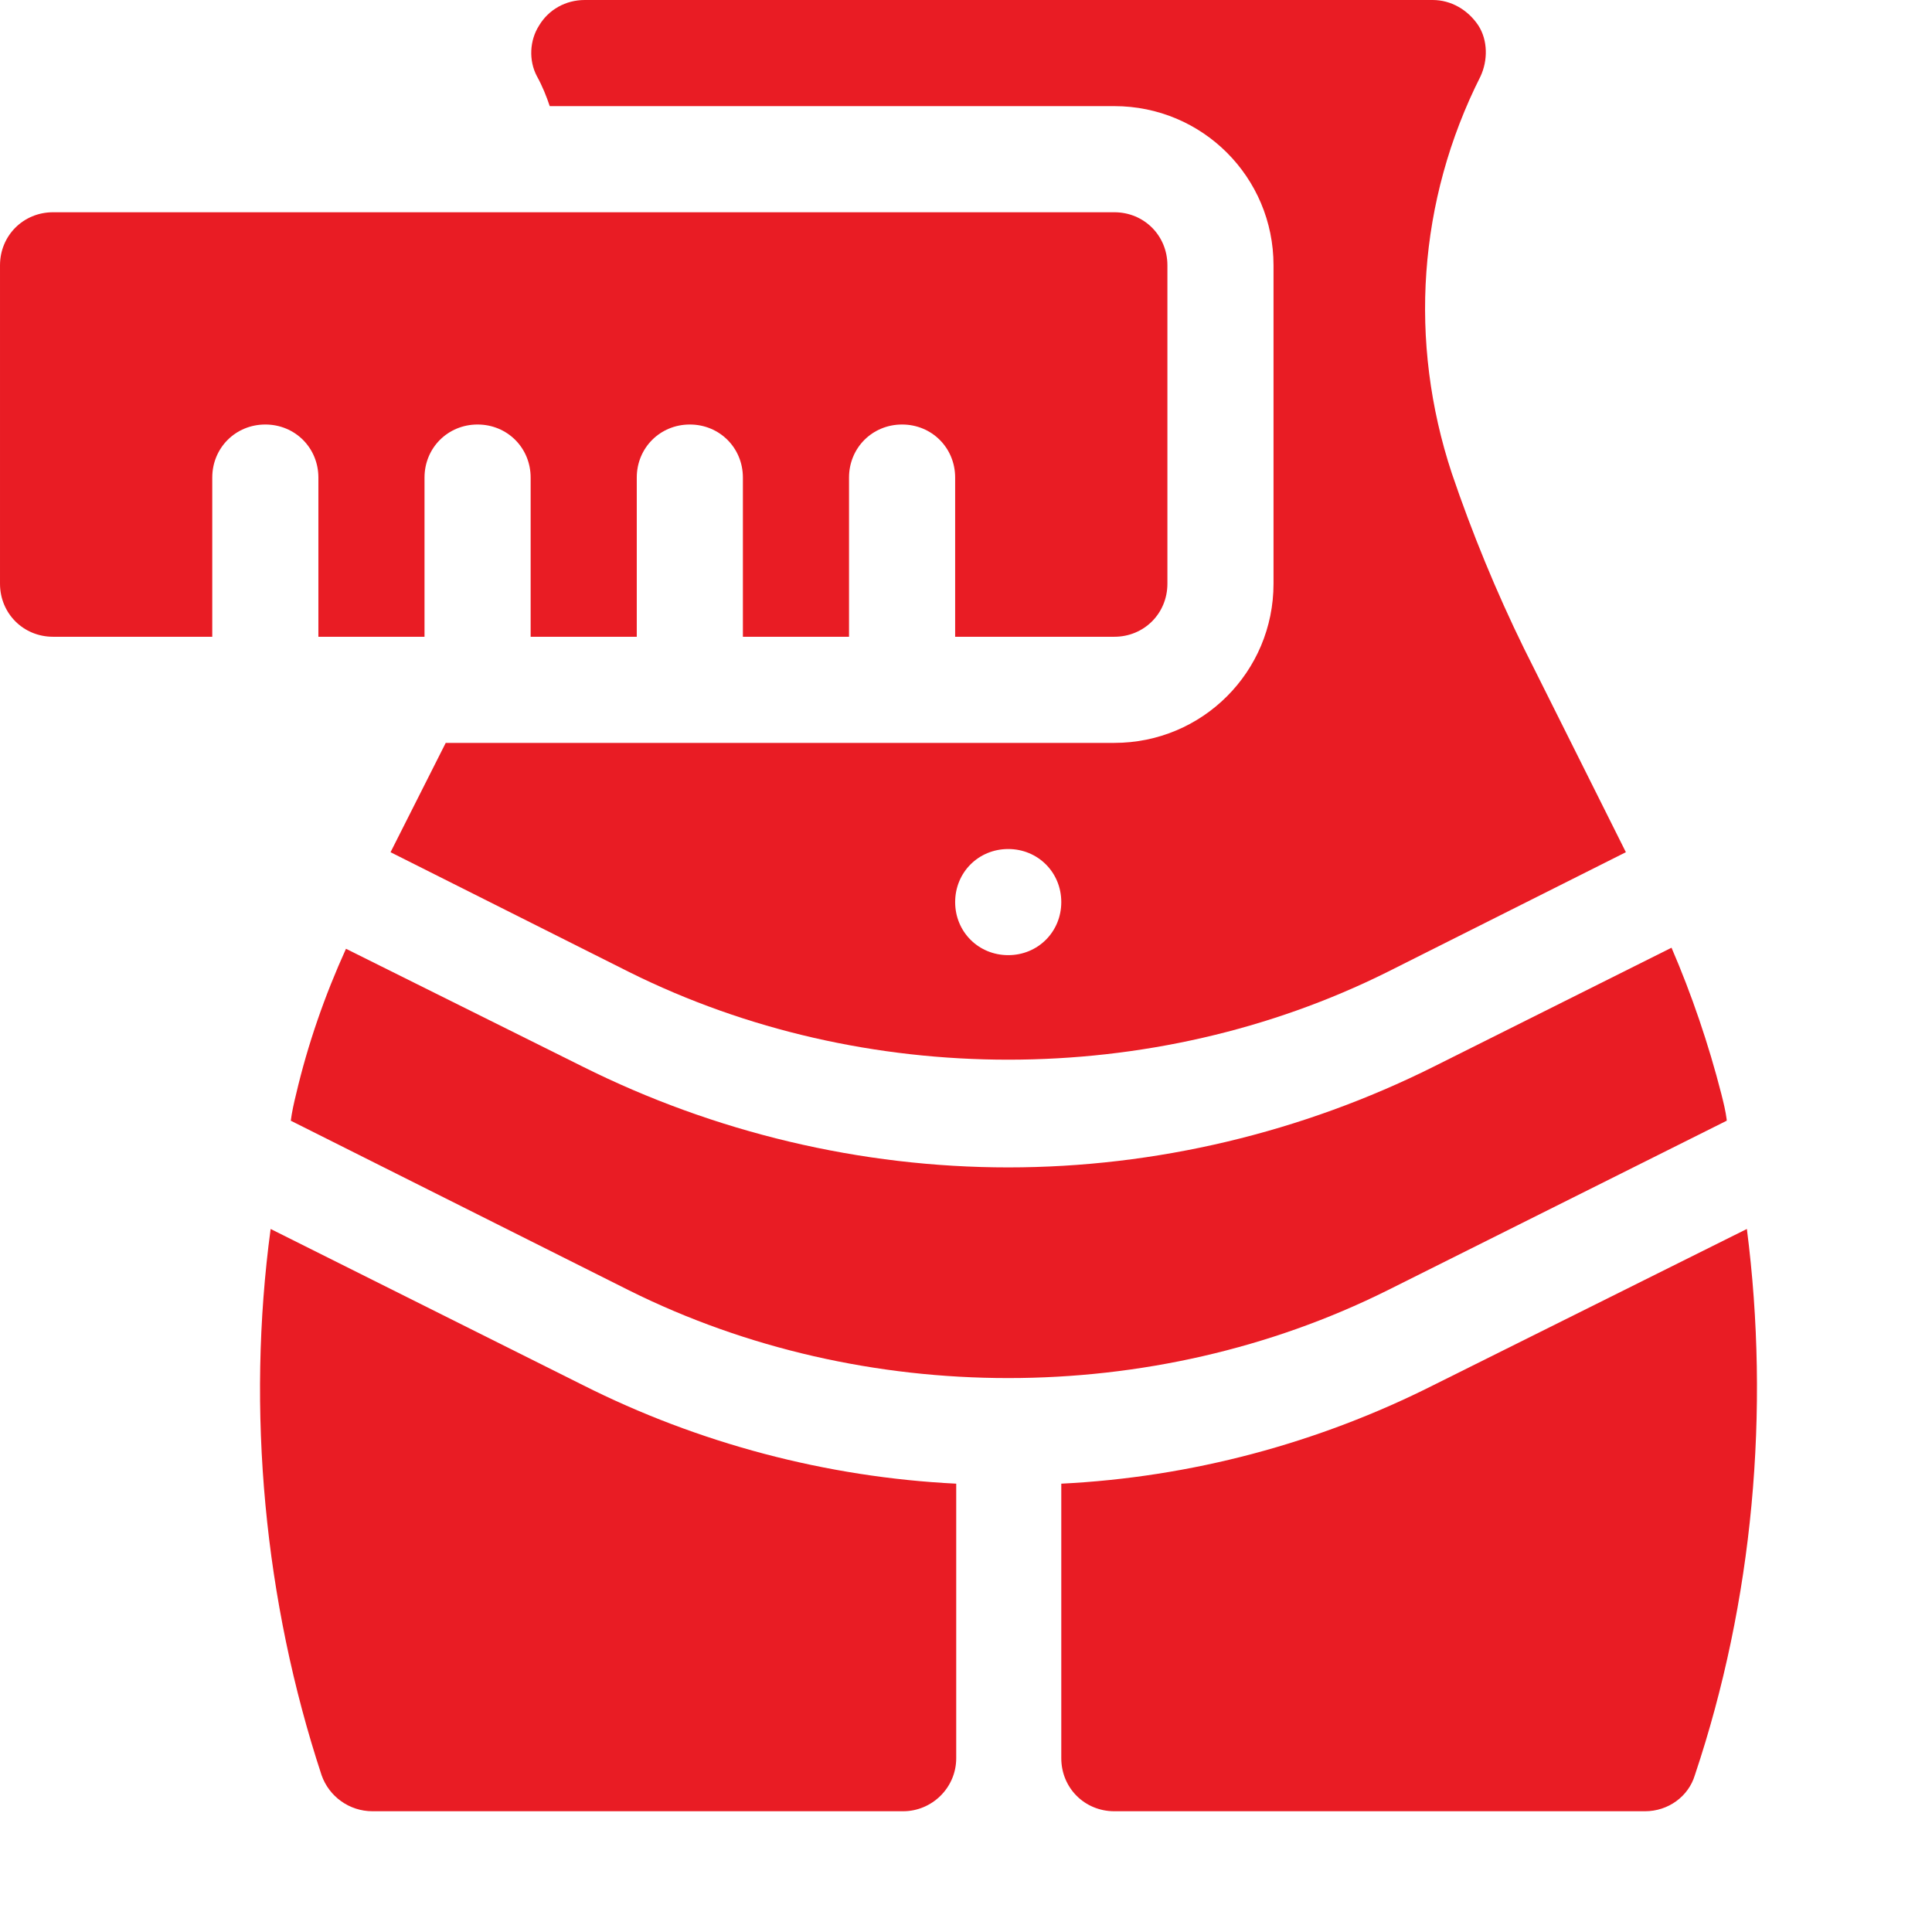 <?xml version="1.0" encoding="UTF-8"?> <svg xmlns="http://www.w3.org/2000/svg" xmlns:xlink="http://www.w3.org/1999/xlink" xmlns:svgjs="http://svgjs.com/svgjs" width="512" height="512" x="0" y="0" viewBox="0 0 682 682.667" style="enable-background:new 0 0 512 512" xml:space="preserve"> <g> <path xmlns="http://www.w3.org/2000/svg" d="m393.418 75h-375c-10.504 0-18.75 8.246-18.75 18.75v112.5c0 10.5 8.246 18.75 18.75 18.75h56.25v-56.25c0-10.504 8.246-18.75 18.75-18.75 10.5 0 18.75 8.246 18.75 18.75v56.25h37.5v-56.25c0-10.504 8.246-18.75 18.75-18.75 10.5 0 18.75 8.246 18.75 18.75v56.25h37.5v-56.25c0-10.504 8.246-18.75 18.75-18.75 10.5 0 18.75 8.246 18.75 18.75v56.25h37.5v-56.25c0-10.504 8.246-18.75 18.75-18.75 10.5 0 18.75 8.246 18.75 18.75v56.25h56.25c10.5 0 18.75-8.25 18.75-18.75v-112.5c0-10.504-8.25-18.75-18.75-18.75zm0 0" fill="#e91c24" data-original="#000000" style=""></path> <path xmlns="http://www.w3.org/2000/svg" d="m538.168 229.125c-9.75-19.875-18.379-40.879-25.504-61.875-15.371-46.504-11.996-96.375 10.129-140.254 2.625-5.621 2.625-12.746-.754-17.996-3.75-5.625-9.75-9-16.121-9h-299.625c-6.754 0-12.754 3.375-16.129 9-3.375 5.25-3.75 12.375-.75 17.996 1.875 3.379 3.379 7.129 4.5 10.504h199.496c31.129 0 56.25 25.121 56.25 56.25v112.5c0 31.125-25.121 56.25-56.25 56.25h-236.25l-19.496 38.625 84.375 42.375c82.875 41.25 184.875 41.25 267.75 0l84.375-42.375zm-182.25 108.375c-10.504 0-18.75-8.25-18.75-18.75 0-10.504 8.246-18.75 18.75-18.75 10.5 0 18.75 8.246 18.75 18.75 0 10.5-8.25 18.75-18.75 18.75zm0 0" fill="#e91c24" data-original="#000000" style=""></path> <path xmlns="http://www.w3.org/2000/svg" d="m205.539 489.375c40.875 20.625 86.25 32.625 132.004 34.875v97c0 10.5-8.625 18.75-18.75 18.75h-187.5c-8.254 0-15.375-5.25-18-12.75-20.254-61.504-26.625-128.875-18-193zm0 0" fill="#e91c24" data-original="#000000" style=""></path> <path xmlns="http://www.w3.org/2000/svg" d="m609.793 395.625v.375l-120 60c-82.875 41.25-184.879 41.25-267.754 0l-119.625-60c.379-3 1.129-6.375 1.875-9.375 4.129-17.625 10.129-34.875 17.629-51.375l83.621 41.625c46.5 23.25 98.254 35.625 150.379 35.625 52.121 0 103.875-12.379 150.375-35.625l84-42c7.121 16.5 13.117 34.125 17.621 51.75.75 3 1.504 5.996 1.879 9zm0 0" fill="#e91c24" data-original="#000000" style=""></path> <path xmlns="http://www.w3.org/2000/svg" d="m598.539 627.25c-2.246 7.5-9.375 12.75-17.621 12.75h-187.5c-10.504 0-18.75-8.25-18.75-18.75v-97c45.746-2.254 90.746-14.25 131.625-34.875l110.625-55.125c8.246 64.125 2.25 131.496-18.379 193zm0 0" fill="#e91c24" data-original="#000000" style=""></path> </g> </svg> 
